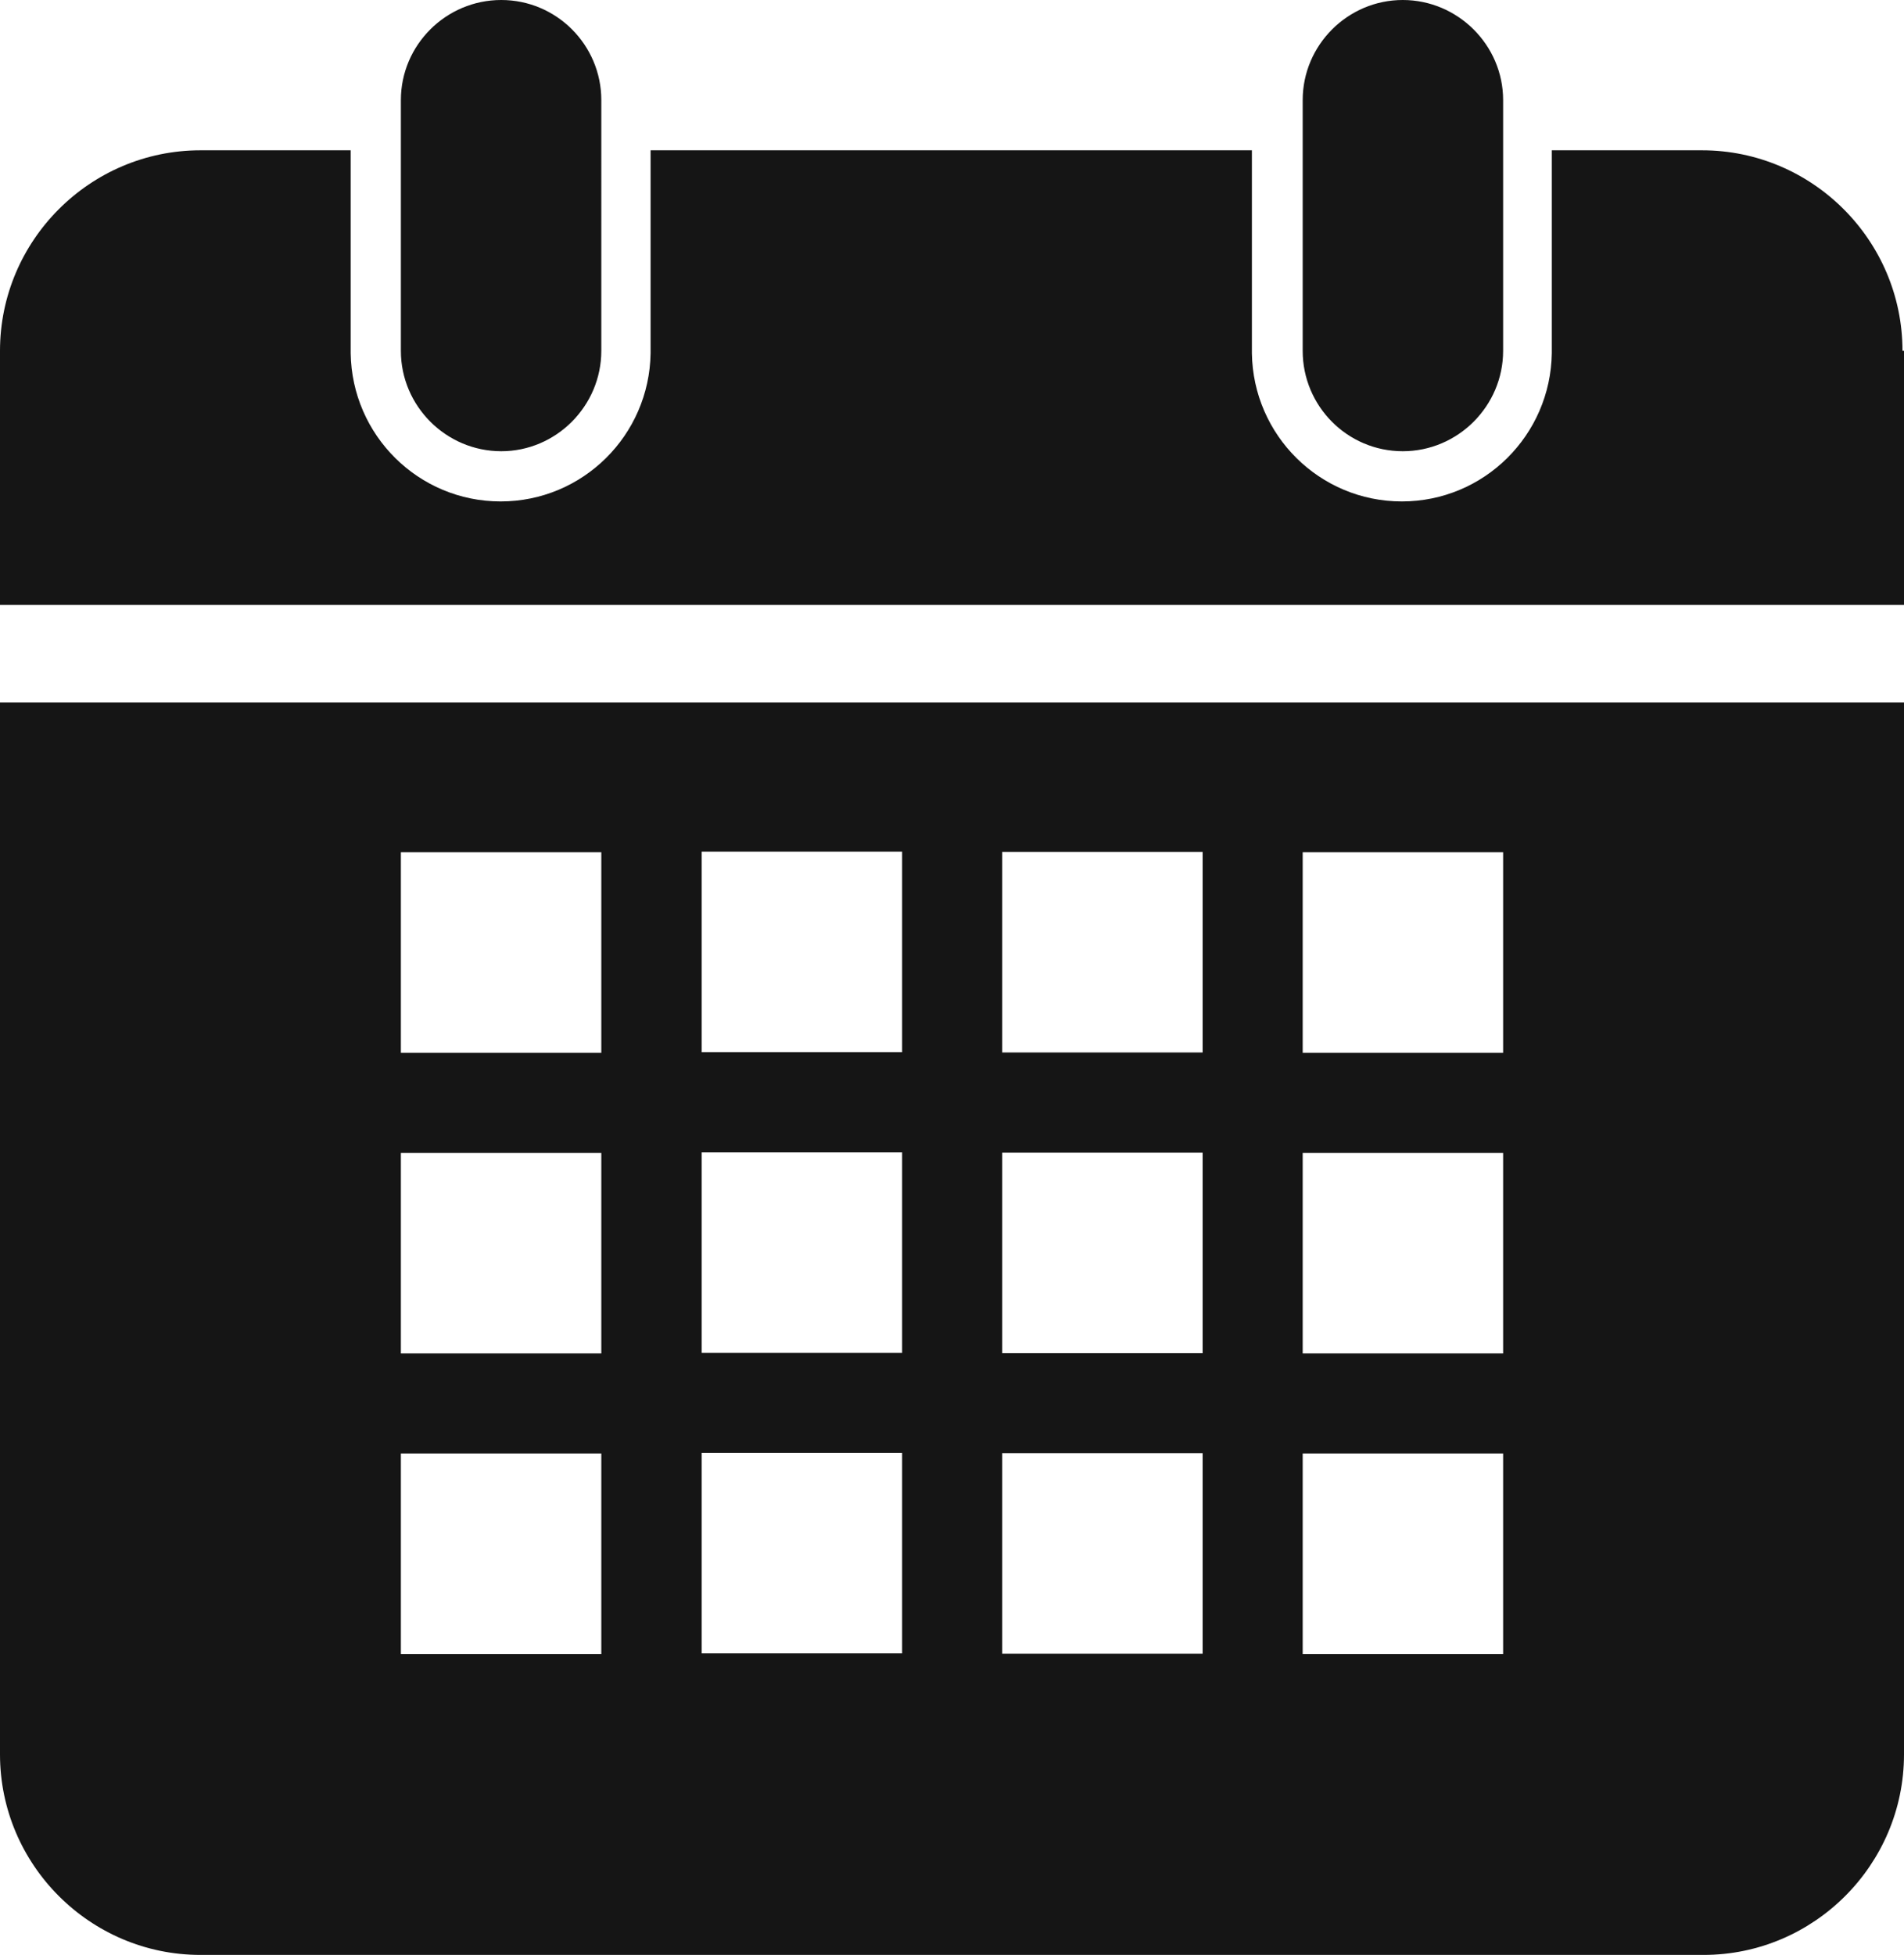 ﻿<?xml version="1.0" encoding="UTF-8"?>
<svg id="Layer_2" data-name="Layer 2" xmlns="http://www.w3.org/2000/svg" viewBox="0 0 62.98 64.64">
  <defs>
    <style>
      .cls-1 {
        fill: #151515;
      }
    </style>
  </defs>
  <g id="hover_state" data-name="hover state">
    <path id="calendar-hover" class="cls-1" d="M0,58.01c0,3.65,2.98,6.63,6.63,6.63H56.35c3.65,0,6.63-2.98,6.63-6.63V23.23H0V58.01ZM43.09,28.18h6.63v6.63h-6.63v-6.63Zm0,9.94h6.63v6.63h-6.63v-6.63Zm0,9.94h6.63v6.63h-6.63v-6.63Zm-9.94-19.89h6.63v6.63h-6.63v-6.63Zm0,9.94h6.63v6.63h-6.63v-6.63Zm0,9.94h6.63v6.63h-6.63v-6.63Zm-9.94-19.89h6.63v6.63h-6.63v-6.63Zm0,9.94h6.63v6.63h-6.63v-6.63Zm0,9.94h6.63v6.63h-6.63v-6.63ZM13.26,28.18h6.63v6.63h-6.63v-6.63Zm0,9.94h6.63v6.63h-6.63v-6.63Zm0,9.94h6.63v6.63h-6.63v-6.63ZM43.09,11.6V3.31c0-1.82,1.49-3.31,3.31-3.31s3.32,1.49,3.32,3.31V11.6c0,1.82-1.49,3.32-3.32,3.32s-3.31-1.49-3.31-3.32Zm-29.83,0V3.31c0-1.82,1.49-3.31,3.32-3.31s3.31,1.49,3.31,3.31V11.6c0,1.82-1.49,3.32-3.31,3.32s-3.32-1.49-3.32-3.32Zm49.72,0v8.4H0V11.6c0-3.65,2.98-6.63,6.63-6.63h4.97v6.71h0c.04,2.71,2.24,4.9,4.96,4.9s4.92-2.19,4.96-4.9h0V4.97h19.89v6.71h0c.04,2.71,2.24,4.9,4.96,4.9s4.92-2.19,4.96-4.9h0V4.97h4.97c3.65,0,6.63,2.98,6.63,6.63Z" />
  </g>
</svg>